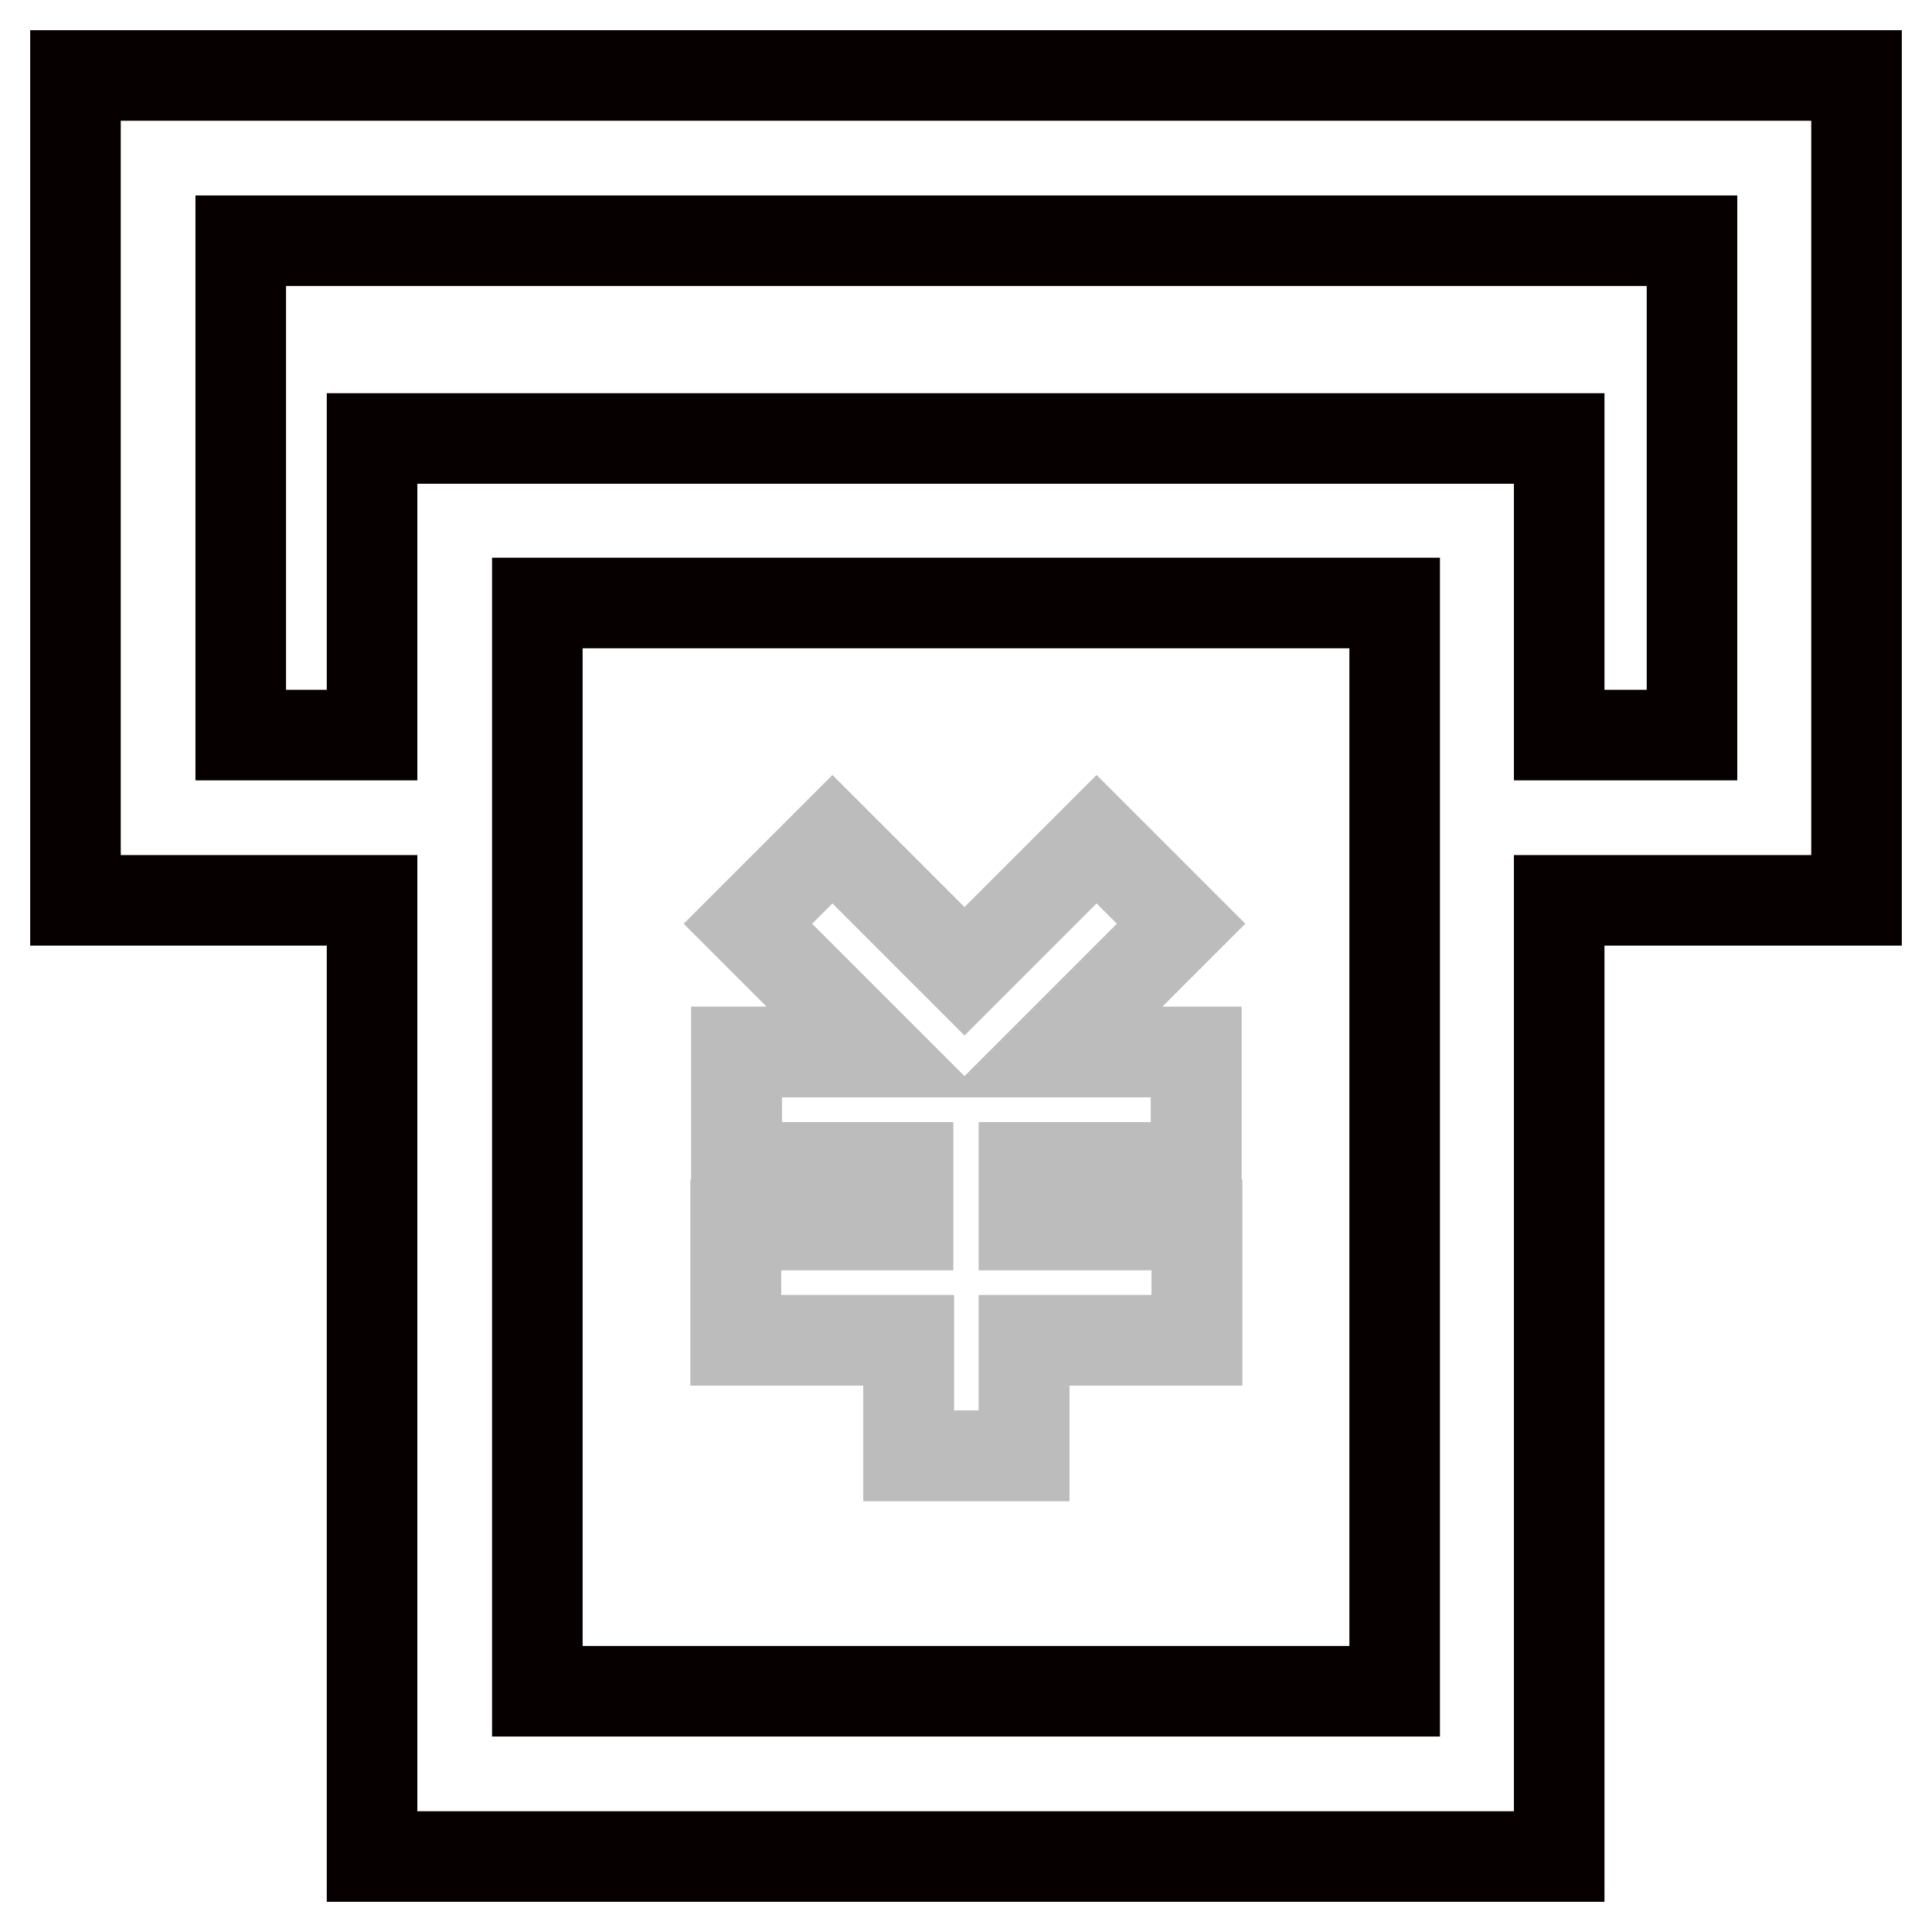<?xml version="1.0" encoding="utf-8"?>
<!-- Svg Vector Icons : http://www.onlinewebfonts.com/icon -->
<!DOCTYPE svg PUBLIC "-//W3C//DTD SVG 1.1//EN" "http://www.w3.org/Graphics/SVG/1.1/DTD/svg11.dtd">
<svg version="1.1" xmlns="http://www.w3.org/2000/svg" xmlns:xlink="http://www.w3.org/1999/xlink" x="0px" y="0px" viewBox="0 0 256 256" enable-background="new 0 0 256 256" xml:space="preserve">
<g> <path stroke-width="12" fill-opacity="0" stroke="#070001"  d="M246,10H10v109.3h39.3V246h157.3V119.3H246V10z M184.8,224.1H71.2V79.9h113.6V224.1z M224.1,97.4h-17.5 V58.1H49.3v39.3H31.9V31.9h192.3V97.4z"/> <path stroke-width="12" fill-opacity="0" stroke="#bdbcbc"  d="M158.5,154.7v-15.3h-19l17-17l-11.2-11.2l-17.5,17.5l-17.5-17.5l-11.2,11.2l17,17H97.6v15.3h22.7v7.6H97.5 v15.3h22.9v15.3h15.3v-15.3h22.9v-15.3h-22.9v-7.6H158.5L158.5,154.7z"/> <path stroke-width="12" fill-opacity="0" stroke="#bdbcbc"  d="M158.5,154.7v-15.3h-19l17-17l-11.2-11.2l-17.5,17.5l-17.5-17.5l-11.2,11.2l17,17H97.6v15.3h22.7v7.6H97.5 v15.3h22.9v15.3h15.3v-15.3h22.9v-15.3h-22.9v-7.6H158.5L158.5,154.7z"/></g>
</svg>